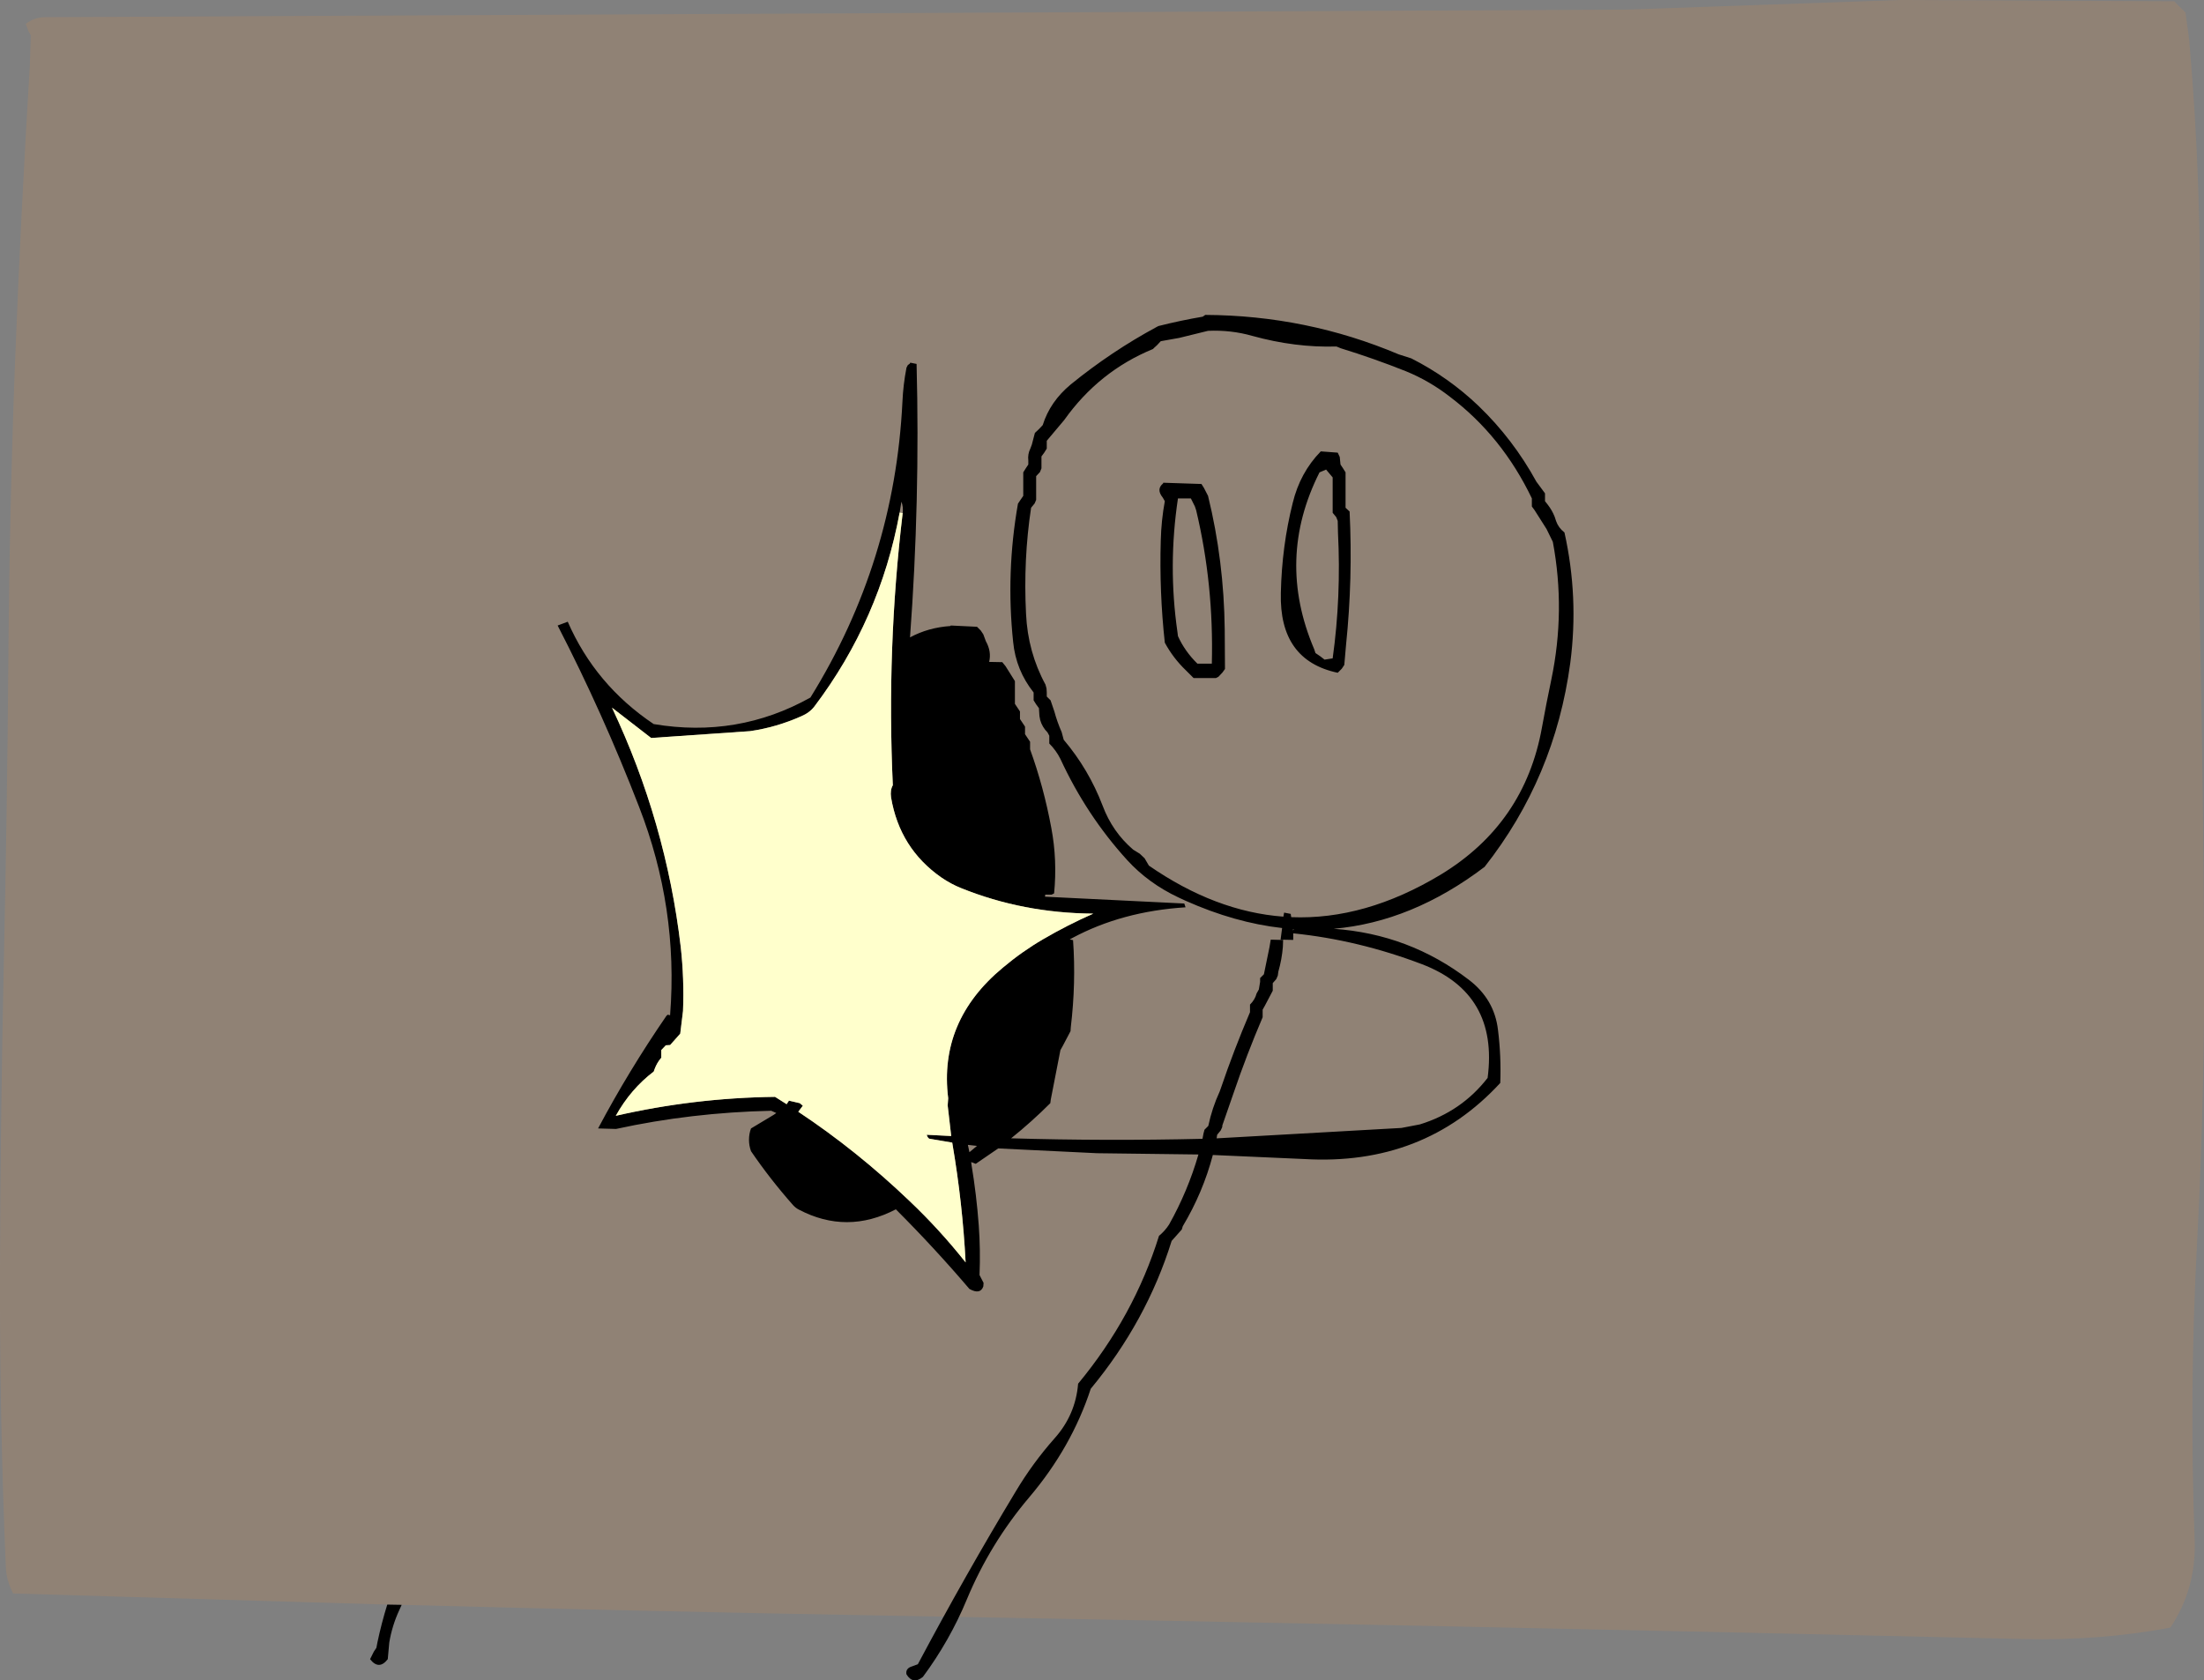 <?xml version="1.0" encoding="UTF-8" standalone="no"?>
<svg xmlns:xlink="http://www.w3.org/1999/xlink" height="332.45px" width="435.95px" xmlns="http://www.w3.org/2000/svg">
  <rect width="100%" height="100%" fill="#808080" stroke="none"/>
  <g transform="matrix(1.0, 0.0, 0.0, 1.0, 13.5, 10.0)">
    <path d="M63.1 307.45 L-10.9 305.25 Q-12.25 302.65 -12.35 299.95 -13.6 270.4 -13.5 240.75 -13.4 210.75 -12.75 180.75 -12.1 151.25 -11.85 121.5 -11.65 91.8 -10.55 62.25 -9.4 32.55 -7.6 3.0 L-7.4 -3.0 -7.85 -3.8 -8.4 -5.25 Q-6.85 -6.55 -4.65 -6.6 L266.3 -7.9 308.3 -8.1 362.3 -10.0 416.55 -9.75 417.3 -9.0 418.8 -7.5 419.5 -2.25 Q422.1 27.1 421.55 57.0 421.05 87.0 421.7 117.0 422.3 146.5 422.45 176.25 422.65 206.05 421.1 235.5 419.5 264.95 420.6 294.7 420.95 304.25 415.8 312.0 401.8 314.65 386.3 314.25 273.4 311.6 160.35 309.6 113.15 308.75 65.95 307.5 L63.1 307.45" fill="#ff9933" fill-opacity="0.129" fill-rule="evenodd" stroke="none"/>
    <path d="M65.95 307.5 L65.45 308.6 Q64.05 311.65 63.5 314.95 L63.2 318.25 Q61.45 320.5 59.7 318.25 L60.45 316.75 60.95 316.0 61.15 314.95 Q61.95 311.15 63.1 307.45 L65.95 307.5" fill="#000000" fill-rule="evenodd" stroke="none"/>
    <path d="M279.0 70.35 Q285.8 76.9 290.4 85.3 L292.1 87.6 292.1 88.35 292.1 89.15 292.65 89.85 Q293.5 90.95 294.0 92.2 L294.3 93.1 Q294.75 94.4 295.95 95.35 298.8 108.15 297.1 121.15 294.05 143.85 280.15 161.5 265.8 172.4 250.3 173.75 265.25 174.8 277.05 183.85 282.1 187.7 282.8 193.75 283.45 198.95 283.25 204.25 268.1 220.7 244.45 219.3 L226.4 218.5 Q224.45 225.9 220.45 232.6 L220.25 233.25 218.25 235.5 Q213.3 251.4 202.25 264.75 198.45 276.35 190.1 286.2 182.35 295.35 177.75 306.4 174.35 314.6 169.05 321.75 167.1 323.35 165.8 321.25 165.6 320.25 166.55 319.8 L168.05 319.25 Q177.35 301.75 187.45 285.0 190.8 279.4 195.1 274.55 199.25 269.9 199.75 263.75 210.8 250.4 215.75 234.5 216.95 233.5 217.75 232.25 221.45 225.65 223.55 218.4 L203.5 218.15 183.95 217.2 179.5 220.25 178.6 219.9 178.65 220.35 Q179.65 226.35 180.1 232.45 180.45 237.3 180.25 242.25 L181.05 243.8 181.0 244.5 Q180.4 246.2 178.25 245.0 171.3 236.85 163.7 229.25 154.0 234.3 144.5 229.3 143.9 229.0 143.35 228.4 138.8 223.25 135.05 217.75 134.65 216.65 134.65 215.5 134.65 214.3 135.05 213.25 L139.55 210.55 140.05 210.2 139.05 209.75 Q123.25 210.1 108.35 213.35 L104.8 213.25 Q110.85 201.85 118.3 191.0 L118.55 190.75 119.05 190.85 119.05 190.75 Q120.7 169.65 112.9 149.6 105.75 131.1 96.8 113.75 L98.8 113.0 Q104.25 125.5 115.8 133.25 132.4 136.05 146.8 128.0 163.45 101.15 165.0 69.5 165.15 66.1 165.8 62.75 L166.05 62.25 166.3 62.05 166.45 61.95 166.55 61.75 167.8 62.0 Q168.5 89.1 166.5 116.1 170.1 114.15 174.5 113.85 L174.55 113.75 179.75 114.0 180.5 114.75 181.0 115.5 181.5 116.85 Q182.65 118.9 182.15 120.95 L184.75 121.0 185.4 121.8 187.25 124.75 187.25 125.5 187.25 128.5 187.25 129.25 187.75 130.0 188.25 130.75 188.25 131.5 188.25 132.25 188.75 133.0 189.25 133.75 189.25 134.5 189.25 135.25 189.75 136.0 190.25 136.75 190.25 137.5 190.25 138.25 Q192.95 145.7 194.45 153.8 195.65 160.15 195.0 166.75 L194.5 167.0 193.25 167.0 193.2 167.4 220.75 168.75 221.0 169.5 Q208.4 170.3 198.55 175.6 L198.1 175.85 198.75 176.0 Q199.35 184.45 198.3 193.25 L198.25 194.0 196.7 196.95 196.25 197.75 194.35 207.5 194.25 208.25 Q190.55 211.95 186.5 215.2 205.3 215.75 224.35 215.3 L224.55 214.25 224.75 213.5 225.5 212.75 Q226.25 209.2 227.75 205.95 L228.0 205.25 Q230.55 197.75 233.75 190.25 L233.75 189.5 233.75 188.75 Q234.75 187.75 235.05 186.55 L235.5 185.75 235.75 184.25 235.75 183.5 236.5 182.75 237.6 177.4 237.85 175.9 239.8 175.95 240.3 175.95 240.25 177.35 Q240.05 179.8 239.35 182.25 L239.25 183.0 238.95 183.7 238.25 184.5 238.25 185.25 238.25 186.0 236.7 188.95 236.25 189.75 236.25 190.5 236.25 191.25 Q233.05 198.75 230.5 206.25 L228.4 212.3 Q228.25 212.6 228.25 213.0 L227.95 213.65 227.25 214.5 227.15 215.2 227.3 215.2 263.7 213.15 267.35 212.45 Q275.6 209.9 280.75 203.25 282.95 186.55 267.75 180.75 255.1 175.95 242.3 174.65 L242.3 175.95 239.8 175.9 240.1 173.6 Q230.75 172.55 221.0 168.2 L219.6 167.55 Q213.65 164.75 209.45 160.15 201.4 151.3 196.25 140.15 195.4 138.45 194.05 137.1 L194.05 136.35 194.05 135.55 193.7 134.9 Q192.65 133.85 192.25 132.45 L192.1 131.65 192.0 130.1 191.45 129.35 190.95 128.55 190.95 127.8 190.95 127.0 Q187.45 122.6 186.9 117.0 185.45 103.3 187.85 89.65 L188.35 88.9 188.9 88.1 188.9 87.35 188.9 85.75 188.9 85.0 188.9 84.2 188.9 83.45 189.4 82.65 189.9 81.9 189.9 81.1 Q189.75 79.85 190.3 78.75 L190.6 77.95 191.2 75.65 192.0 74.9 192.75 74.1 Q194.2 69.45 198.3 66.05 206.35 59.5 215.35 54.65 L215.65 54.5 Q220.0 53.4 224.4 52.65 L224.9 52.3 Q244.95 52.4 263.15 60.1 L265.65 60.9 Q273.05 64.65 279.0 70.35 M264.6 63.45 Q258.2 60.9 251.7 58.9 L250.85 58.55 Q242.7 58.8 234.2 56.45 230.0 55.25 225.45 55.45 L219.75 56.85 216.1 57.5 215.35 58.3 214.8 58.8 214.55 59.05 Q203.85 63.45 197.0 73.1 L193.55 77.2 193.55 78.0 193.55 78.75 193.05 79.55 192.5 80.3 192.5 81.1 192.5 81.9 192.5 82.65 192.2 83.4 191.45 84.2 191.45 85.0 191.45 85.75 191.45 87.35 191.45 88.9 191.15 89.6 190.45 90.45 Q188.9 100.7 189.45 111.45 189.8 119.0 193.3 125.45 L193.5 126.2 193.55 127.0 193.55 127.8 194.3 128.55 195.05 130.75 Q195.6 132.8 196.5 134.85 L196.9 136.35 Q201.85 142.2 204.6 149.4 206.55 154.6 210.65 158.1 L211.95 158.9 212.9 159.8 213.75 161.25 Q226.9 170.35 240.35 171.35 L240.5 170.55 241.8 170.8 241.9 171.45 Q256.5 172.05 271.45 163.05 288.1 152.95 291.5 133.9 292.35 129.2 293.35 124.45 296.2 110.8 293.65 97.2 L292.4 94.65 290.05 90.95 289.5 90.2 289.5 89.4 289.5 88.6 Q283.6 76.3 273.3 68.5 269.25 65.35 264.6 63.45 M251.5 80.4 L251.65 81.9 252.15 82.65 252.65 83.45 252.65 87.35 252.65 90.45 253.45 91.2 Q254.1 104.45 252.75 117.55 L252.4 121.55 251.9 122.3 251.1 123.1 Q239.5 120.65 239.85 107.3 240.05 98.05 242.2 89.5 243.65 83.5 247.75 79.3 L251.1 79.55 251.5 80.4 M250.1 84.45 L249.05 83.2 248.8 82.9 247.5 83.45 Q238.85 100.6 246.45 118.45 L246.7 119.2 Q247.65 119.8 248.5 120.5 L250.1 120.25 Q251.8 108.05 251.15 95.35 L251.1 93.05 250.8 92.3 250.1 91.45 250.1 86.05 250.1 84.45 M165.05 91.5 Q165.2 90.3 164.8 89.25 L164.45 91.4 Q160.55 112.6 147.6 129.75 146.65 131.0 145.0 131.7 140.05 133.9 134.85 134.65 L115.3 136.0 107.55 130.0 Q118.25 152.65 121.15 177.35 121.85 183.65 121.6 190.0 L121.05 194.5 119.05 196.75 118.2 196.8 117.3 197.75 117.3 198.5 117.3 199.25 Q116.45 200.25 116.0 201.45 L115.8 202.0 Q111.25 205.45 108.3 210.75 123.8 207.2 139.8 207.0 L142.1 208.45 142.55 207.75 144.7 208.25 145.3 208.75 144.4 209.95 Q156.0 217.65 166.4 227.6 172.4 233.3 177.5 239.75 176.9 228.1 174.9 216.35 L174.85 216.05 170.4 215.3 Q170.05 215.25 169.8 214.5 L174.65 214.75 173.95 208.7 174.05 207.3 174.05 207.25 Q172.15 192.0 184.85 181.45 188.65 178.25 192.85 175.8 197.65 173.0 202.75 170.75 188.85 170.65 176.6 165.7 174.6 164.9 172.7 163.6 164.45 157.85 162.75 147.75 162.55 146.3 163.1 145.35 161.85 118.3 165.05 91.5 M219.5 88.6 Q217.5 101.9 219.4 115.05 L219.5 115.85 Q220.85 118.85 223.35 121.3 L226.2 121.3 Q226.6 105.6 223.1 90.95 L222.85 90.2 222.05 88.6 219.5 88.6 M216.6 85.5 L224.15 85.75 224.65 86.55 225.45 88.1 Q228.6 100.95 228.75 114.55 L228.8 122.35 228.3 123.05 227.5 123.9 227.0 124.15 222.6 124.15 221.05 122.6 Q218.55 120.2 216.9 117.15 215.8 107.1 216.1 96.9 216.2 92.95 216.9 89.15 L216.5 88.45 Q215.15 86.8 216.55 85.65 L216.6 85.5 M242.3 174.0 L242.45 173.85 242.25 173.85 242.25 174.1 242.3 174.0 M179.75 216.7 L177.95 216.5 178.25 217.95 179.75 216.7" fill="#000000" fill-rule="evenodd" stroke="none"/>
    <path d="M164.45 91.4 L165.05 91.5 Q161.85 118.3 163.1 145.35 162.55 146.3 162.75 147.75 164.45 157.85 172.7 163.6 174.6 164.9 176.6 165.7 188.85 170.65 202.75 170.75 197.65 173.0 192.85 175.8 188.65 178.25 184.85 181.45 172.15 192.0 174.05 207.25 L174.05 207.3 173.95 208.7 174.65 214.75 169.8 214.5 Q170.05 215.25 170.4 215.3 L174.85 216.05 174.9 216.35 Q176.9 228.1 177.5 239.75 172.4 233.3 166.4 227.6 156.0 217.65 144.4 209.95 L145.3 208.75 144.7 208.25 142.55 207.75 142.1 208.45 139.8 207.0 Q123.8 207.2 108.3 210.75 111.25 205.45 115.8 202.0 L116.0 201.45 Q116.45 200.25 117.3 199.25 L117.3 198.5 117.3 197.75 118.2 196.8 119.05 196.75 121.05 194.5 121.6 190.0 Q121.85 183.65 121.15 177.35 118.25 152.65 107.55 130.0 L115.3 136.0 134.85 134.65 Q140.05 133.9 145.0 131.7 146.65 131.0 147.6 129.75 160.55 112.6 164.45 91.4" fill="#ffffcc" fill-rule="evenodd" stroke="none"/>
  </g>
</svg>
